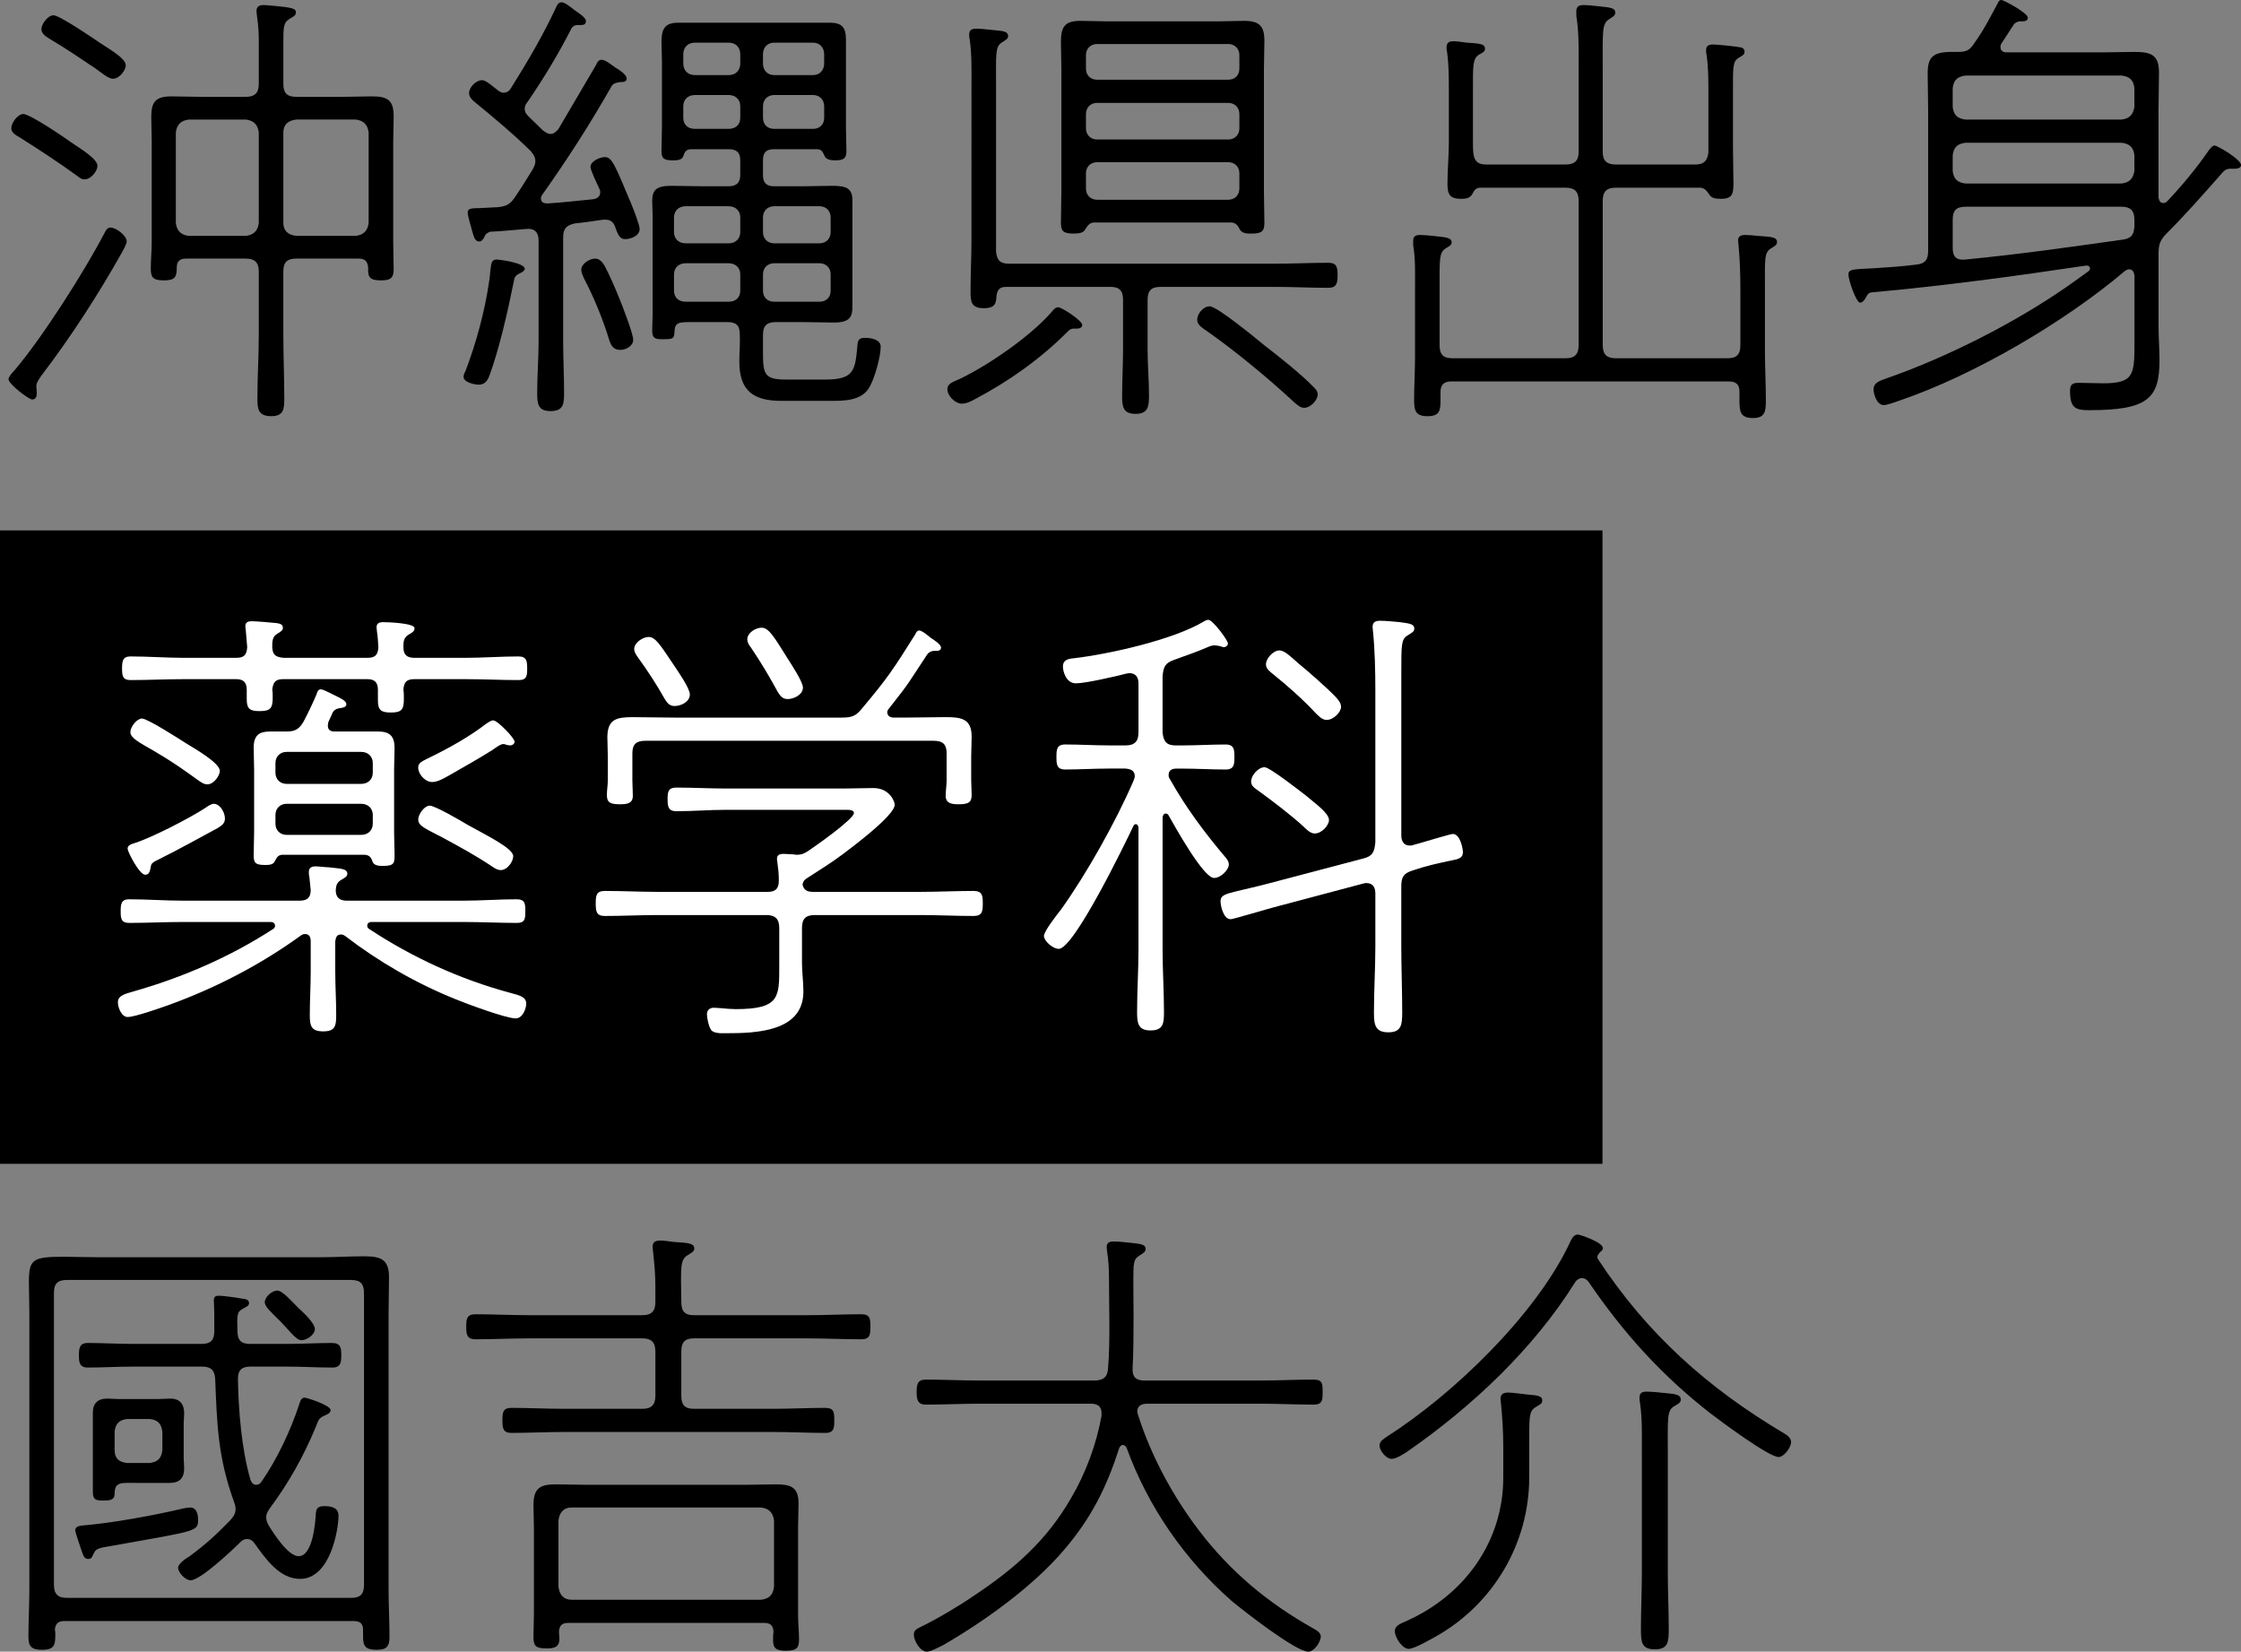 <?xml version="1.0" encoding="UTF-8"?>
<svg id="_レイヤー_2" data-name="レイヤー 2" xmlns="http://www.w3.org/2000/svg" viewBox="0 0 145.051 106.909">
  <rect x="0" y="0" width="145.051" height="106.909" fill="#808080" stroke="none"/>
  <defs>
    <style>
      .cls-1, .cls-2 {
        stroke-width: 0px;
      }

      .cls-2 {
        fill: #fff;
      }
    </style>
  </defs>
  <g id="_レイヤー_1-2" data-name="レイヤー 1">
    <g>
      <rect class="cls-1" y="34.333" width="103.722" height="41"/>
      <g>
        <path class="cls-1" d="m7.871,16.379c-1.5,2.67-3.301,5.459-5.16,7.89-.12.18-.36.48-.36.72,0,.15.03.27.03.48,0,.18-.06.39-.3.39-.21,0-1.53-.99-1.53-1.32,0-.15.271-.45.39-.57,1.83-2.16,4.5-6.36,5.82-8.879.09-.18.18-.36.39-.36.36,0,1.05.51,1.05.9,0,.18-.239.57-.329.75Zm-3.271-7.17c.66.45,1.71,1.08,1.71,1.53,0,.3-.39.87-.84.87-.24,0-.36-.15-.54-.27-1.109-.81-2.49-1.71-3.63-2.43-.27-.15-.57-.33-.57-.6,0-.36.421-.93.78-.93.42,0,2.64,1.5,3.09,1.83Zm1.89-6.42c.78.51,1.65,1.02,1.65,1.44,0,.3-.39.87-.84.87-.271,0-.78-.42-1.11-.66-.989-.66-1.949-1.32-2.97-1.92-.24-.15-.54-.33-.54-.63,0-.33.42-.9.78-.9.39,0,2.55,1.47,3.029,1.8Zm5.55,13.95c-.42,0-.6.18-.6.6,0,.6-.12.81-.84.81s-.84-.21-.84-.78.06-1.11.06-1.68v-6.54c0-.54-.029-1.05-.029-1.59,0-.99.3-1.32,1.319-1.32.63,0,1.26.03,1.92.03h2.88c.601,0,.84-.27.84-.84v-2.61c0-.54,0-.99-.12-1.8,0-.09-.029-.21-.029-.3,0-.3.18-.39.449-.39.271,0,1.11.09,1.351.12.689.09.75.18.75.36,0,.21-.181.27-.42.42-.391.24-.391.54-.391,1.59v2.61c0,.6.24.84.841.84h3.06c.6,0,1.2-.03,1.8-.03,1.02,0,1.439.21,1.439,1.29,0,.54-.029,1.08-.029,1.62v6.54c0,.57.029,1.17.029,1.74s-.21.72-.81.72c-.72,0-.87-.18-.84-.81-.03-.42-.21-.6-.6-.6h-4.05c-.601,0-.841.24-.841.84v4.08c0,1.38.061,2.76.061,4.14,0,.66-.03,1.14-.84,1.14-.84,0-.9-.45-.9-1.14,0-1.38.09-2.76.09-4.14v-4.08c0-.57-.239-.84-.84-.84h-3.87Zm4.71-8.16c-.06-.51-.33-.78-.84-.84h-3.689c-.51.06-.78.33-.84.84v5.85c.06.51.33.78.84.84h3.689c.51-.06.78-.33.84-.84v-5.85Zm6.271,6.689c.51-.06.779-.33.84-.84v-5.85c-.061-.51-.33-.78-.84-.84h-3.84c-.54.06-.841.33-.841.84v5.85c0,.51.301.78.841.84h3.84Z"/>
        <path class="cls-1" d="m33.694,17.669c-.329.15-.39.24-.449.6-.36,1.8-.931,4.32-1.561,6.03-.12.33-.3.6-.689.6-.3,0-.99-.15-.99-.51,0-.12.061-.27.12-.36.69-1.8,1.26-3.9,1.53-5.79.06-.33.06-.57.09-.78.06-.48.09-.66.42-.66.12,0,1.8.21,1.8.6,0,.12-.15.21-.271.27Zm-1.109-11.669c.24,0,.39-.12.51-.33,1.11-1.77,2.07-3.42,2.91-5.22.06-.15.149-.3.359-.3.211,0,.631.36.87.54.181.12.69.45.69.66,0,.3-.21.27-.54.27-.15,0-.3.06-.39.21-.841,1.65-1.801,3.24-2.851,4.77-.12.15-.18.27-.18.45,0,.24.15.39.3.54.3.3.601.57.9.87.149.09.27.21.479.21s.391-.18.51-.33l2.431-4.14c.06-.15.149-.33.359-.33.24,0,.601.3.9.51.21.12.72.45.72.69,0,.24-.21.24-.39.24-.21.03-.45.06-.57.24-1.38,2.43-2.88,4.77-4.5,7.049-.06.09-.09.15-.09.24,0,.27.21.33.42.33.99-.06,1.98-.18,2.94-.27.27-.03.479-.18.479-.45,0-.12-.03-.15-.06-.24-.12-.27-.57-1.17-.57-1.41,0-.36.6-.63.93-.63.45,0,.63.45,1.71,3.03.12.3.54,1.35.54,1.62,0,.48-.63.66-.93.66s-.45-.18-.66-.81c-.09-.27-.3-.45-.6-.45h-.181c-.6.09-1.199.18-1.8.24-.6.12-.779.36-.779.93v6.66c0,1.14.06,2.25.06,3.36,0,.72-.03,1.2-.87,1.2-.81,0-.87-.45-.87-1.17,0-1.14.091-2.25.091-3.39v-6.479c0-.51-.24-.81-.811-.75-.78.06-1.56.15-2.34.18-.12.06-.27.12-.33.27-.06.15-.18.36-.359.36-.301,0-.36-.33-.48-.75-.06-.21-.27-.93-.27-1.11,0-.24.119-.3.779-.3.15,0,1.021-.06,1.17-.06.601-.06.811-.21,1.141-.69.39-.57.75-1.17,1.109-1.74.09-.18.181-.33.181-.54,0-.27-.12-.45-.301-.66-.989-.99-2.52-2.28-3.63-3.18-.18-.15-.359-.33-.359-.57,0-.39.45-.84.84-.84.27,0,.75.45.99.63.119.09.239.18.39.18Zm7.56,16.649c-.45,0-.6-.3-.72-.66-.36-1.23-1.021-2.82-1.561-3.84-.09-.18-.239-.48-.239-.69,0-.39.54-.72.899-.72.271,0,.45.21.601.45.3.54.75,1.59.989,2.19.181.45.87,2.22.87,2.61,0,.42-.479.66-.84.66Zm4.59-12.989c-.33,0-.42.18-.51.45-.09.24-.33.27-.69.27-.63,0-.72-.18-.72-.63,0-.51.03-.99.03-1.47V3.959c0-.45-.03-.84-.03-1.2,0-.81.15-1.29,1.08-1.29h9.81c.78,0,1.05.3,1.05,1.08v5.729c0,.51.03.99.03,1.5,0,.48-.181.6-.72.6-.271,0-.57-.03-.69-.27-.12-.27-.18-.45-.51-.45h-2.76c-.511,0-.721.21-.721.72v.96c0,.48.21.72.721.72h1.83c.63,0,1.289-.03,1.92-.03.93,0,1.319.15,1.319.96v6.87c0,.66-.18,1.02-1.2,1.02-.689,0-1.38-.03-2.039-.03h-1.71c-.601,0-.841.24-.841.84v1.08c0,1.47.091,1.8,1.5,1.8h2.55c1.891,0,1.92-.63,2.07-2.28.03-.33.18-.42.48-.42.359,0,1.02.09,1.02.57,0,.66-.39,2.04-.72,2.61-.51.93-1.71.9-2.641.9h-3.06c-1.83,0-2.729-.66-2.729-2.55,0-.6.06-1.17.029-1.77,0-.57-.239-.78-.81-.78h-1.979c-1.23,0-1.41-.03-1.44.69-.03.39-.09.42-.78.42-.479,0-.659-.06-.659-.57,0-.36.029-.75.029-1.11v-6.27c0-.33-.029-.66-.029-.99,0-.72.27-.99,1.229-.99.69,0,1.38.03,2.04.03h1.68c.51,0,.75-.24.75-.72v-.96c0-.51-.24-.72-.75-.72h-2.43Zm3.18,4.41c0-.42-.3-.72-.75-.72h-2.79c-.449,0-.75.3-.75.72v.96c0,.42.301.72.75.72h2.79c.45,0,.75-.3.75-.72v-.96Zm-3.54,2.97c-.449,0-.75.3-.75.72v1.05c0,.45.301.72.75.72h2.79c.45,0,.75-.27.75-.72v-1.05c0-.42-.3-.72-.75-.72h-2.79Zm3.54-13.529c0-.45-.3-.75-.75-.75h-2.189c-.45,0-.75.3-.75.75v.6c0,.45.3.75.75.75h2.189c.45,0,.75-.3.75-.75v-.6Zm-2.939,2.64c-.45,0-.75.3-.75.72v.75c0,.45.3.72.75.72h2.189c.45,0,.75-.27.75-.72v-.75c0-.42-.3-.72-.75-.72h-2.189Zm7.649-1.29c.42,0,.72-.3.72-.75v-.6c0-.45-.3-.75-.72-.75h-2.52c-.42,0-.721.3-.721.75v.6c0,.45.301.75.721.75h2.52Zm-3.24,2.76c0,.45.301.72.721.72h2.52c.42,0,.72-.27.72-.72v-.75c0-.42-.3-.72-.72-.72h-2.52c-.42,0-.721.3-.721.72v.75Zm3.66,8.129c.42,0,.72-.3.72-.72v-.96c0-.42-.3-.72-.72-.72h-2.939c-.42,0-.721.3-.721.72v.96c0,.42.301.72.721.72h2.939Zm-3.66,3.06c0,.45.301.72.721.72h2.939c.42,0,.72-.27.72-.72v-1.05c0-.42-.3-.72-.72-.72h-2.939c-.42,0-.721.3-.721.72v1.05Z"/>
        <path class="cls-1" d="m69.719,21.269h-.24c-.18,0-.3.12-.42.24-1.739,1.74-3.779,3.18-5.939,4.32-.27.15-.57.3-.87.3-.42,0-.93-.51-.93-.93,0-.36.3-.45.84-.69,1.86-.9,4.56-2.76,5.91-4.32.09-.12.239-.3.42-.3.239,0,1.56.87,1.56,1.14,0,.18-.18.24-.33.24Zm4.56,1.35c0,.99.091,1.979.091,3,0,.69-.061,1.17-.87,1.17-.811,0-.87-.48-.87-1.14,0-1.02.06-2.01.06-3.03v-3.21c0-.6-.239-.84-.81-.84h-6.75c-.39,0-.569.15-.63.57-.03.42-.03.81-.81.81-.811,0-.87-.39-.87-1.08,0-1.14.06-2.25.06-3.36V5.58c0-.99.03-2.07-.12-3.06-.029-.09-.029-.18-.029-.27,0-.33.18-.39.449-.39.271,0,.601.03.841.06.689.09,1.229.03,1.229.42,0,.18-.15.24-.42.42-.42.27-.36.75-.36,2.82v10.709c.061.57.271.78.84.78h17.189c1.141,0,2.311-.06,3.48-.06.51,0,.6.24.6.81,0,.54-.09.81-.6.81-1.17,0-2.34-.06-3.48-.06h-7.38c-.6,0-.84.24-.84.84v3.21Zm5.43-8.22h-8.909c-.3.03-.39.21-.54.42-.12.27-.45.3-.78.3-.689,0-.81-.18-.81-.72,0-.66.03-1.32.03-1.98v-7.98c0-.57-.03-1.14-.03-1.709,0-.99.24-1.38,1.26-1.38.54,0,1.05.03,1.59.03h7.47c.51,0,1.021-.03,1.53-.03.99,0,1.32.33,1.32,1.29,0,.6-.03,1.2-.03,1.8v7.98c0,.66.03,1.35.03,2.01,0,.57-.211.69-.841.69-.27,0-.6,0-.75-.27-.119-.24-.239-.42-.54-.45Zm-.21-9.24c.421,0,.721-.27.721-.72v-.87c0-.42-.3-.72-.721-.72h-8.489c-.42,0-.72.3-.72.72v.87c0,.45.3.72.72.72h8.489Zm-9.209,3.15c0,.42.3.72.72.72h8.489c.421,0,.721-.3.721-.72v-.93c0-.42-.3-.72-.721-.72h-8.489c-.42,0-.72.3-.72.72v.93Zm0,3.9c0,.42.3.72.72.72h8.489c.421,0,.721-.3.721-.72v-.99c0-.42-.3-.72-.721-.72h-8.489c-.42,0-.72.3-.72.72v.99Zm14.129,14.189c-.3,0-.54-.27-.75-.45-1.619-1.5-3.869-3.36-5.699-4.62-.21-.15-.48-.33-.48-.63,0-.39.391-.87.811-.87.479,0,3.06,2.13,3.569,2.55.9.69,2.37,1.86,3.15,2.67.12.12.27.27.27.48,0,.39-.479.87-.87.87Z"/>
        <path class="cls-1" d="m101.339,10.649c.57,0,.84-.24.84-.81v-5.37c0-1.11.03-2.37-.15-3.45v-.3c0-.3.181-.39.45-.39.271,0,.57.03.84.06.69.09,1.23.06,1.23.42,0,.21-.15.27-.42.45-.45.3-.391.81-.391,3.21v5.37c0,.57.271.81.84.81h5.13c.54,0,.78-.18.87-.75v-3.87c0-.84,0-1.68-.12-2.49-.029-.09-.029-.21-.029-.3,0-.3.21-.36.449-.36.21,0,1.5.12,1.71.18.181,0,.33.09.33.3,0,.18-.149.24-.39.39-.39.24-.36.63-.36,2.28v3.45c0,.78.03,1.59.03,2.4,0,.66-.06.99-.81.99-.42,0-.601-.06-.75-.27-.181-.27-.301-.42-.57-.45h-5.49c-.569,0-.84.24-.84.84v9.36c0,.6.271.84.84.84h7.23c.6,0,.84-.24.84-.84v-3.6c0-.96-.03-1.92-.12-2.88,0-.09-.03-.21-.03-.3,0-.3.21-.36.48-.36.239,0,.569.03.81.06.69.06,1.23.03,1.23.39,0,.21-.15.27-.391.42-.45.27-.39.72-.39,2.67v3.96c0,1.08.06,2.16.06,3.24,0,.69-.06,1.11-.84,1.11-.81,0-.87-.42-.87-1.14v-.57c0-.45-.21-.66-.689-.66h-17.97c-.449,0-.689.21-.689.66v.54c0,.69-.061,1.05-.84,1.05-.78,0-.87-.36-.87-1.05,0-.93.06-1.86.06-2.82v-4.5c0-.9.03-1.8-.12-2.7v-.3c0-.3.21-.36.42-.36.24,0,.631.03.87.06.66.09,1.2.06,1.2.42,0,.18-.15.24-.39.39-.42.27-.391.69-.391,2.49v3.78c0,.6.24.84.84.84h7.32c.57,0,.84-.24.84-.84v-9.36c0-.6-.27-.84-.84-.84h-5.52c-.271,0-.391.15-.511.39-.149.27-.359.33-.75.33-.75,0-.869-.33-.869-.99,0-.9.09-1.77.09-2.67v-3.27c0-.87,0-1.74-.12-2.61-.03-.09-.03-.18-.03-.27,0-.33.21-.39.45-.39.21,0,.63.06.84.09.69.06,1.2.03,1.2.39,0,.21-.181.27-.391.39-.42.27-.39.72-.39,2.4v3.27c0,.24,0,.48.03.72.06.54.33.72.84.72h5.13Z"/>
        <path class="cls-1" d="m135.271,17.369c0-.12-.09-.18-.24-.18-4.619.69-9.27,1.32-13.919,1.74-.21.03-.271.21-.391.42-.09.12-.18.24-.33.24-.239,0-.75-1.44-.75-1.83,0-.33.271-.33,1.561-.39.93-.06,1.89-.12,2.819-.24.601-.06.78-.33.78-.9V7.14c0-.81-.03-1.59-.03-2.37,0-1.05.301-1.41,1.561-1.41h.39c.54,0,.75-.09,1.05-.54.66-.93.931-1.5,1.47-2.49.091-.15.12-.33.301-.33.149,0,1.71.84,1.71,1.14,0,.27-.301.24-.54.24-.15.03-.3.09-.391.24-.029.06-.63.96-.779,1.2-.061.09-.061.15-.061.24,0,.3.3.33.391.33h6.149c.689,0,1.41-.03,2.1-.03,1.05,0,1.62.15,1.62,1.32,0,.81-.03,1.65-.03,2.46v5.64c.03.18.091.36.301.36.119,0,.18-.03.27-.12.96-1.02,1.86-2.1,2.67-3.27.12-.15.24-.33.39-.33.181,0,1.71.9,1.71,1.26,0,.3-.51.24-.689.24-.33,0-.45.18-.66.42-1.17,1.32-2.19,2.49-3.42,3.72-.45.45-.57.72-.57,1.35v4.74c0,.72.061,1.44.061,2.16,0,2.49-.75,3.24-4.56,3.24-.9,0-1.23-.15-1.23-1.26,0-.42.18-.51.57-.51.54,0,1.05.03,1.59.03,1.979,0,2.01-.57,2.01-2.64v-4.32c-.03-.21-.09-.42-.36-.42-.09,0-.18.06-.27.12-3.9,3.3-9.72,6.72-14.55,8.37-.27.09-.81.3-1.05.3-.45,0-.66-.72-.66-1.02,0-.39.33-.54.87-.72,3.87-1.35,8.25-3.57,11.58-5.88.51-.36.989-.69,1.47-1.05.06-.06.09-.09.09-.18Zm2.04-9.629c.51-.06.75-.3.84-.81v-1.23c-.06-.51-.3-.75-.84-.81h-10.08c-.54.06-.779.3-.84.81v1.23c.061.51.3.75.84.81h10.08Zm-10.08,1.5c-.54.06-.779.3-.84.81v1.02c.061.51.3.75.84.81h10.08c.51-.06.75-.3.84-.81v-1.02c-.06-.51-.3-.75-.84-.81h-10.08Zm10.92,4.98c0-.6-.27-.84-.84-.84h-10.08c-.6,0-.84.24-.84.84v1.83c0,.57.24.81.811.75,3.42-.33,6.81-.81,10.199-1.29.24-.03.36-.09.54-.21.18-.24.18-.36.21-.63v-.45Z"/>
        <path class="cls-2" d="m22.06,60.489c-.271,0-.33.21-.36.45v1.95c0,.93.061,1.86.061,2.82,0,.69-.061,1.05-.841,1.05-.779,0-.869-.36-.869-1.05,0-.93.06-1.89.06-2.82v-1.98c0-.24-.09-.45-.36-.45-.12,0-.18.03-.27.09-2.61,1.89-5.49,3.39-8.55,4.5-.51.18-2.189.78-2.67.78-.39,0-.63-.6-.63-.96,0-.45.51-.54.99-.69,3.18-.9,6.3-2.25,9.06-4.05.09-.06.12-.12.12-.21,0-.18-.15-.24-.271-.24h-5.699c-1.17,0-2.311.06-3.48.06-.51,0-.54-.3-.54-.75,0-.45.03-.78.54-.78,1.17,0,2.311.09,3.48.09h7.56c.479,0,.72-.18.72-.69l-.09-.87c-.03-.09-.03-.21-.03-.3,0-.3.21-.36.45-.36.21,0,.6.06.84.06.69.09,1.2.06,1.2.42,0,.18-.181.27-.391.39-.3.18-.329.36-.359.66,0,.51.27.69.72.69h7.56c1.14,0,2.28-.09,3.42-.09.57,0,.57.3.57.78,0,.45,0,.75-.54.75-1.141,0-2.311-.06-3.45-.06h-5.97c-.12,0-.27.06-.27.24,0,.09.029.15.12.21,2.819,1.86,5.909,3.27,9.149,4.14.54.15,1.02.24,1.02.69,0,.3-.21.96-.689.96-.63,0-3.21-.96-3.93-1.26-2.521-1.02-4.92-2.4-7.11-4.08-.09-.06-.149-.09-.27-.09Zm-6.09-15.839c0-.48-.21-.69-.69-.69h-3.359c-1.17,0-2.311.06-3.48.06-.51,0-.54-.3-.54-.75,0-.45.03-.78.54-.78,1.17,0,2.311.09,3.48.09h3.359c.51,0,.69-.18.721-.69l-.091-1.08c0-.06-.029-.18-.029-.27,0-.27.18-.33.42-.33.21,0,1.38.09,1.59.12.18.03.42.06.42.3,0,.18-.12.24-.36.39-.33.18-.33.51-.33.87.03.51.21.63.721.69h5.43c.51,0,.689-.18.72-.69-.03-.33-.03-.66-.09-.99,0-.09-.03-.21-.03-.3,0-.27.21-.33.42-.33.3,0,2.04.06,2.04.39,0,.24-.24.33-.39.42-.33.21-.33.48-.33.81,0,.51.239.69.72.69h3.27c1.141,0,2.311-.09,3.45-.09.54,0,.57.3.57.78,0,.42,0,.75-.54.75-1.17,0-2.311-.06-3.48-.06h-3.27c-.51,0-.69.18-.72.69.029.18.029.36.029.57,0,.69-.119.9-.84.9-.63,0-.84-.15-.84-.78v-.69c0-.51-.24-.69-.689-.69h-5.43c-.511,0-.66.18-.721.69.03.15.03.33.03.479,0,.69-.12.9-.84.9-.6,0-.84-.12-.84-.75v-.63Zm-1.86,8.939c-1.29.69-2.399,1.32-3.72,1.98-.57.27-.6.33-.63.54-.06.33-.12.51-.36.51-.39,0-1.14-1.5-1.14-1.68,0-.21.18-.27.33-.33,1.08-.3,3.75-1.68,4.74-2.34.119-.09.359-.24.51-.24.39,0,.72.54.72.96,0,.3-.21.45-.45.6Zm-2.04-5.46c.54.33,2.16,1.26,2.16,1.77,0,.27-.36.87-.81.87-.24,0-.42-.15-.601-.27-.989-.72-1.77-1.26-2.85-1.89-.99-.57-1.53-.84-1.53-1.23,0-.33.42-.87.75-.87.36,0,2.46,1.35,2.88,1.62Zm8.7-3.51c.18,0,.87.39,1.08.48.18.09.569.27.569.48,0,.18-.18.21-.3.24-.24.03-.42.06-.57.27-.09.21-.21.45-.3.66,0,.06-.029.15-.029.21,0,.3.18.39.449.39h2.79c.78,0,1.08.3,1.08,1.08,0,.45-.03.93-.03,1.38v4.11c0,.45.03.93.03,1.38,0,.54,0,.75-.72.75-.24,0-.57,0-.69-.24-.09-.27-.18-.45-.51-.48h-5.37c-.27.03-.329.18-.449.39-.091.27-.42.27-.66.27-.66,0-.72-.18-.72-.66,0-.51.029-.99.029-1.47v-4.05c0-.45-.029-.93-.029-1.41,0-.87.42-1.05,1.079-1.05h1.08c.54,0,.811-.18,1.08-.66.24-.45.63-1.26.84-1.77.03-.12.09-.3.271-.3Zm2.609,6.12c.45,0,.75-.3.75-.72v-.63c0-.42-.3-.72-.75-.72h-4.829c-.42,0-.721.3-.721.72v.63c0,.42.301.72.721.72h4.829Zm-4.829,1.29c-.42,0-.721.3-.721.72v.57c0,.42.301.72.721.72h4.829c.45,0,.75-.3.75-.72v-.57c0-.42-.3-.72-.75-.72h-4.829Zm14.459-3.78c-.06,0-.15-.03-.21-.03-.06-.03-.15-.06-.21-.06-.21,0-.54.27-.72.39-.9.57-1.83,1.08-2.76,1.62-.33.18-.75.45-1.141.45-.449,0-.899-.51-.899-.93,0-.33.27-.42.75-.66,1.229-.6,2.579-1.35,3.659-2.19.15-.09.301-.21.45-.21.271,0,1.38,1.14,1.38,1.38,0,.12-.12.24-.3.24Zm-2.76,5.13c1.29.72,2.97,1.53,2.97,2.04,0,.33-.36.9-.81.9-.21,0-.391-.12-.57-.24-1.02-.69-2.13-1.29-3.24-1.89-1.02-.54-1.529-.72-1.529-1.14,0-.33.39-.9.75-.9.33,0,2.04.99,2.43,1.23Z"/>
        <path class="cls-2" d="m52.75,59.229c-.601,0-.841.24-.841.84v2.25c0,.6.091,1.23.091,1.86,0,2.61-3.061,2.7-5.01,2.7-.271,0-.78.03-.96-.21-.15-.21-.271-.75-.271-1.02s.18-.42.45-.42c.12,0,.36.03.479.03.271.03.66.06.931.06,2.85,0,2.819-.78,2.819-2.76v-2.49c0-.6-.27-.84-.84-.84h-6.989c-1.17,0-2.311.06-3.48.06-.54,0-.569-.33-.569-.81,0-.51.029-.81.6-.81,1.14,0,2.31.06,3.45.06h7.079c.511,0,.721-.21.721-.72,0-.48-.03-.69-.091-1.17,0-.06-.029-.15-.029-.24,0-.27.18-.33.42-.33.21,0,.42.03.63.03.06,0,.12.03.21.03.3,0,.479-.06.75-.24.45-.3,2.97-2.07,2.97-2.46,0-.24-.39-.21-.66-.21h-7.649c-1.05,0-2.13.09-3.18.09-.54,0-.57-.33-.57-.78,0-.51.061-.75.57-.75,1.05,0,2.13.06,3.18.06h7.68c.63,0,1.26-.03,1.89-.03,1.05,0,1.38.87,1.38,1.08,0,.69-2.699,2.7-3.33,3.18-.84.63-1.409.96-2.279,1.53-.21.12-.3.21-.36.45.09.39.33.48.69.48h6.93c1.14,0,2.31-.06,3.449-.06.57,0,.601.3.601.81,0,.51-.03.81-.601.81-1.14,0-2.31-.06-3.449-.06h-6.81Zm6.749-18.419c.181,0,.601.36.75.479.181.12.66.42.66.63,0,.24-.27.21-.45.21-.149,0-.359.09-.449.24-1.261,1.89-.99,1.62-2.46,3.48-.061.06-.12.15-.12.24,0,.27.21.36.42.36h.6c.93,0,1.83-.03,2.76-.03.99,0,1.681.09,1.681,1.26,0,.45-.03.87-.03,1.29v1.53c0,.24.03.66.03.96,0,.48-.21.6-.841.6-.39,0-.84-.03-.84-.54,0-.33.061-.69.061-.99v-1.77c0-.57-.24-.81-.84-.81h-18.659c-.601,0-.841.24-.841.81v1.77c0,.24.03.69.03.99,0,.51-.42.54-.84.54-.63,0-.84-.12-.84-.6,0-.33.06-.63.06-.96v-1.53c0-.45-.029-.87-.029-1.229,0-1.2.6-1.32,1.649-1.32.93,0,1.83.03,2.76.03h10.71c.63,0,.93-.06,1.319-.54,1.74-2.07,2.04-2.55,3.48-4.83.06-.12.12-.27.27-.27Zm-15.839,4.89c-.33,0-.48-.21-.63-.45-.54-.96-1.11-1.83-1.74-2.7-.12-.18-.24-.33-.24-.54,0-.42.57-.78.931-.78.449,0,.75.51,1.68,1.89.24.36.99,1.44.99,1.83,0,.48-.57.75-.99.75Zm7.319-.45c-.33,0-.479-.21-.63-.45-.54-.99-1.109-1.95-1.74-2.88-.119-.15-.239-.33-.239-.54,0-.42.54-.75.93-.75.479,0,.84.66,1.71,2.04.21.33.96,1.47.96,1.83,0,.48-.6.75-.99.75Z"/>
        <path class="cls-2" d="m72.85,48.25c.57,0,.84-.24.84-.84v-3.18c0-.39-.18-.66-.6-.66-.061,0-.12.03-.18.03-.69.18-2.641.63-3.271.63-.66,0-.84-.81-.84-1.08,0-.45.36-.51.69-.54,2.31-.27,6.479-1.2,8.459-2.4.061-.03.15-.09.271-.09.27,0,1.26,1.32,1.26,1.53,0,.12-.12.24-.271.24-.06,0-.149-.03-.21-.06-.119-.03-.329-.06-.39-.06-.09,0-.21.03-.3.06-.75.33-1.53.6-2.28.87-.6.21-.72.42-.779,1.08v3.63c.06.6.27.84.84.84h.42c.93,0,1.89-.06,2.819-.06.57,0,.57.36.57.81s0,.81-.57.81c-.93,0-1.89-.06-2.819-.06h-.36c-.27,0-.51.09-.51.42,0,.12.03.18.09.27,1.021,1.83,2.28,3.51,3.63,5.1.09.12.18.24.18.42,0,.33-.51.87-.96.87-.689,0-2.55-3.36-2.939-4.05-.03-.06-.09-.12-.18-.12-.15,0-.181.12-.21.24v8.549c0,1.35.09,2.7.09,4.05,0,.72-.03,1.2-.87,1.2-.81,0-.87-.48-.87-1.2,0-1.35.09-2.7.09-4.05v-7.89c-.029-.12-.06-.21-.18-.21-.09,0-.12.06-.15.12-.54,1.14-3.84,7.95-4.829,7.95-.391,0-.96-.51-.96-.84,0-.3.869-1.41,1.109-1.71,1.65-2.31,3.54-5.67,4.68-8.31.03-.09.09-.21.09-.3,0-.39-.27-.48-.6-.51h-1.08c-.93,0-1.89.06-2.819.06-.57,0-.57-.36-.57-.81s0-.81.57-.81c.93,0,1.89.06,2.819.06h1.08Zm21.18,5.73c.51,0,.659,1.02.659,1.17,0,.21-.06.42-.569.51-1.021.21-1.83.39-2.7.69-.57.18-.72.42-.72,1.02v3.9c0,1.41.06,2.85.06,4.26,0,.81-.06,1.29-.899,1.29s-.931-.48-.931-1.26c0-1.44.091-2.88.091-4.29v-3.45c0-.36-.15-.66-.57-.66-.061,0-.12,0-.21.03l-5.76,1.53c-.36.09-2.67.78-2.82.78-.479,0-.66-.87-.66-1.17,0-.36.271-.45.99-.63.48-.12,1.561-.36,2.101-.51l6.149-1.62c.6-.15.72-.42.78-1.05v-9.839c0-1.2-.03-2.61-.15-3.78,0-.12-.03-.21-.03-.3,0-.36.21-.42.51-.42.301,0,.99.06,1.261.09.72.09.93.15.93.42,0,.21-.18.27-.45.45-.39.24-.39.6-.39,2.34v10.59c0,.36.149.66.54.66.09,0,.149,0,.21-.03.479-.12,2.399-.72,2.58-.72Zm-9.51-2.49c.6.51,1.5,1.14,1.5,1.59,0,.33-.45.87-.931.87-.27,0-.54-.27-.72-.45-.78-.72-2.04-1.68-2.91-2.31-.21-.15-.479-.3-.479-.6,0-.42.479-.93.87-.93.33,0,2.279,1.53,2.67,1.83Zm1.35-4.89c-.3,0-.54-.27-.75-.48-.75-.81-1.859-1.8-2.729-2.49-.21-.18-.45-.33-.45-.63,0-.39.479-.9.87-.9.33,0,.72.39,1.229.84.63.51,1.891,1.62,2.43,2.189.15.18.33.36.33.63,0,.33-.479.84-.93.84Z"/>
        <path class="cls-1" d="m4.15,104.929c-.359,0-.569.15-.6.57.03.09.03.18.03.27,0,.69-.03,1.02-.87,1.02-.66,0-.87-.21-.87-.84,0-1.05.061-2.07.061-3.12v-17.64c0-.96-.03-1.65-.03-2.19,0-1.5.24-1.65,2.279-1.65.57,0,1.29.03,2.16.03h14.46c.93,0,1.859-.06,2.76-.06,1.109,0,1.649.18,1.649,1.35,0,.84-.029,1.68-.029,2.52v17.64c0,1.05.06,2.07.06,3.12,0,.63-.18.84-.84.84-.72,0-.87-.24-.87-.84v-.45c0-.42-.21-.57-.6-.57H4.15Zm19.409-21.239c0-.6-.239-.84-.84-.84H4.331c-.601,0-.84.24-.84.84v18.899c0,.6.27.84.84.84h18.389c.601,0,.84-.24.84-.84v-18.899Zm-10.739,14.669c0,.75-.09.72-4.62,1.53-.779.15-1.229.21-1.529.27-.51.12-.51.21-.66.51-.06.15-.12.24-.3.24-.24,0-.3-.18-.391-.42-.06-.21-.449-1.26-.449-1.439,0-.21.21-.27.39-.3,1.92-.15,4.71-.66,6.6-1.11.12-.03.33-.06.45-.06.42,0,.51.45.51.78Zm4.41-.15c0,.21.06.33.149.51.33.54,1.261,2.01,1.95,2.01.9,0,1.08-2.1,1.11-2.73.029-.33.09-.51.569-.51.9,0,.9.45.9.66,0,.81-.51,4.05-2.49,4.05-1.319,0-2.22-1.29-2.909-2.25-.12-.18-.271-.33-.511-.33-.21,0-.33.09-.449.21-.511.51-2.58,2.46-3.21,2.46-.36,0-.811-.51-.811-.81,0-.27.54-.63.75-.75,1.05-.78,1.71-1.38,2.61-2.31.21-.24.359-.42.359-.75,0-.21-.06-.33-.12-.51-1.02-2.85-1.079-4.92-1.199-7.89-.03-.57-.271-.81-.84-.81h-4.5c-.96,0-1.95.06-2.91.06-.54,0-.57-.36-.57-.78,0-.45.03-.81.57-.81.96,0,1.95.06,2.91.06h4.47c.57,0,.81-.24.81-.81v-1.2c0-.3-.029-.66-.029-.81,0-.24.119-.3.329-.3.24,0,1.141.12,1.44.18.27.03.51.06.51.3,0,.18-.18.24-.39.36-.39.21-.39.36-.36,1.44,0,.6.24.84.811.84h2.43c.96,0,1.92-.06,2.88-.06.569,0,.6.33.6.81,0,.42-.03.78-.569.78-.99,0-1.95-.06-2.91-.06h-2.4c-.54,0-.81.21-.81.78.03,2.04.24,4.59.81,6.54.061.15.15.33.36.33.15,0,.27-.06.36-.21.989-1.41,1.89-3.33,2.43-4.98.06-.18.12-.45.359-.45.12,0,1.681.48,1.681.81,0,.18-.21.27-.36.33-.39.18-.42.27-.6.75-.78,1.89-1.74,3.6-2.94,5.22-.149.21-.27.39-.27.63Zm-5.34-3.81c0,.21.03.42.03.63,0,.66-.301.96-.96.96h-1.98c-1.08,0-1.56-.12-1.56.69,0,.42-.3.45-.75.45-.48,0-.66-.06-.66-.57v-5.13c0-.6.33-.9.93-.9.24,0,.48.03.721.03h2.579c.271,0,.511-.03.78-.03.63,0,.9.36.9.96,0,.21-.03.42-.03.63v2.28Zm-4.47-.54c0,.54.27.78.81.84h1.44c.54-.06.779-.3.84-.84v-1.17c-.061-.54-.3-.78-.811-.84h-1.47c-.51.06-.75.3-.81.81v1.2Zm12.089-7.11c-.39,0-.81-.72-1.77-1.62-.18-.21-.6-.54-.6-.84,0-.33.449-.75.81-.75.33,0,.87.63,1.38,1.14.271.24,1.05.96,1.05,1.35,0,.36-.51.72-.87.72Z"/>
        <path class="cls-1" d="m42.419,87.47c0-.6-.271-.84-.84-.84h-7.351c-1.14,0-2.31.06-3.449.06-.57,0-.601-.33-.601-.81,0-.51.03-.81.601-.81,1.14,0,2.31.06,3.449.06h7.351c.569,0,.84-.24.84-.84v-1.02c0-.78-.061-1.47-.15-2.25,0-.09-.03-.21-.03-.3,0-.36.21-.42.511-.42.3,0,.6.06.869.09.721.06,1.32.03,1.32.42,0,.21-.18.27-.45.45-.479.3-.42.81-.39,3.03,0,.6.24.84.81.84h7.38c1.14,0,2.28-.06,3.45-.06.569,0,.6.27.6.81,0,.51-.03.81-.6.81-1.14,0-2.311-.06-3.45-.06h-7.38c-.569,0-.81.24-.81.84v2.88c0,.6.24.84.81.84h5.101c1.14,0,2.249-.06,3.39-.06.6,0,.6.3.6.81,0,.45,0,.81-.57.81-1.14,0-2.279-.06-3.419-.06h-13.47c-1.17,0-2.311.06-3.45.06-.54,0-.57-.33-.57-.81,0-.51.03-.81.57-.81,1.14,0,2.28.06,3.45.06h5.04c.569,0,.84-.24.84-.84v-2.88Zm7.05,17.579h-12.689c-.391,0-.57.15-.601.57,0,.15.03.3.03.45,0,.57-.36.63-.84.63-.72,0-.84-.18-.84-.75,0-.51.029-.99.029-1.5v-5.58c0-.48-.029-.93-.029-1.41,0-1.08.359-1.38,1.439-1.38.66,0,1.32.03,2.01.03h10.29c.66,0,1.319-.03,1.979-.03.931,0,1.44.18,1.44,1.23,0,.51-.03,1.05-.03,1.56v5.7c0,.51.06,1.02.06,1.53,0,.51-.09.75-.84.75-.54,0-.84-.09-.84-.66,0-.18,0-.39.03-.57-.03-.42-.21-.57-.6-.57Zm-.21-1.5c.51-.06.779-.3.84-.84v-4.29c-.061-.51-.33-.78-.84-.84h-12.27c-.511,0-.78.33-.841.84v4.29c.061.51.33.84.841.84h12.27Z"/>
        <path class="cls-1" d="m71.299,91.459c0-.45-.3-.6-.689-.6h-7.229c-1.141,0-2.311.06-3.45.06-.54,0-.6-.33-.6-.81,0-.51.06-.81.6-.81,1.14,0,2.31.06,3.45.06h7.439c.57,0,.87-.21.899-.78.15-1.77.061-4.08.061-5.88,0-.51-.03-1.11-.12-1.68,0-.09-.03-.18-.03-.27,0-.33.181-.39.45-.39s.6.03.84.06c1.021.09,1.23.15,1.23.42,0,.18-.12.24-.24.33-.45.27-.48.36-.54.84-.03.93,0,2.07,0,3,0,1.2,0,2.37-.06,3.57-.03.54.21.78.749.78h7.53c1.14,0,2.279-.06,3.42-.06.6,0,.6.27.6.81,0,.48,0,.81-.569.81-1.141,0-2.311-.06-3.45-.06h-7.32c-.359,0-.659.12-.659.51,0,.09.029.15.06.24.811,2.58,2.25,5.25,3.9,7.41,2.039,2.7,4.499,4.74,7.439,6.39.21.12.479.27.479.51,0,.36-.42.99-.81.99-.811,0-4.229-2.67-4.979-3.3-3.03-2.67-5.4-6.09-6.78-9.899-.06-.09-.12-.18-.24-.18-.119,0-.21.12-.239.21-.811,2.52-1.8,4.5-3.51,6.51-2.011,2.4-5.19,4.68-7.89,6.24-.271.12-.78.42-1.051.42-.42,0-.84-.69-.84-1.11,0-.3.24-.39.48-.51,1.05-.51,2.46-1.35,3.42-2.01,2.609-1.74,4.68-3.54,6.27-6.3.96-1.62,1.649-3.51,1.979-5.34v-.18Z"/>
        <path class="cls-1" d="m102.4,82.73c-.18,0-.36.12-.45.27-2.699,4.32-6.689,8.07-10.89,10.98-.239.15-.689.45-.989.45-.36,0-.78-.54-.78-.87,0-.27.27-.42.479-.57,4.29-2.73,9.6-7.86,11.79-12.449.12-.24.24-.63.57-.63.149,0,1.619.51,1.619.87,0,.09-.06.18-.119.21-.12.12-.24.24-.24.39,0,.06.03.09.06.15,3.18,4.83,7.08,8.31,12.029,11.25.211.12.45.3.45.57,0,.33-.45.96-.81.96-.63,0-3.78-2.34-4.44-2.85-3.149-2.46-5.609-5.19-7.859-8.49-.12-.15-.24-.24-.42-.24Zm-3.42,12.899c0,4.26-2.31,8.189-6.029,10.29-.33.18-1.41.81-1.771.81-.42,0-.899-.75-.899-1.14s.42-.51.81-.69c3.72-1.68,6.21-5.13,6.21-9.27v-2.01c0-.93-.061-1.86-.15-2.79,0-.09-.029-.18-.029-.27,0-.36.239-.42.51-.42.27,0,.899.09,1.17.12.81.06,1.02.12,1.02.39,0,.24-.18.27-.45.45-.42.27-.39.63-.39,2.49v2.04Zm7.29-1.59c0-1.26.03-2.19-.12-3.24-.03-.12-.03-.21-.03-.33,0-.33.181-.39.48-.39s.899.06,1.17.09c.72.06,1.02.12,1.02.42,0,.21-.149.27-.45.45-.449.27-.39.78-.39,3v7.74c0,1.2.061,2.43.061,3.66,0,.84-.03,1.32-.9,1.32s-.9-.48-.9-1.32c0-1.23.061-2.46.061-3.66v-7.74Z"/>
      </g>
    </g>
  </g>
</svg>